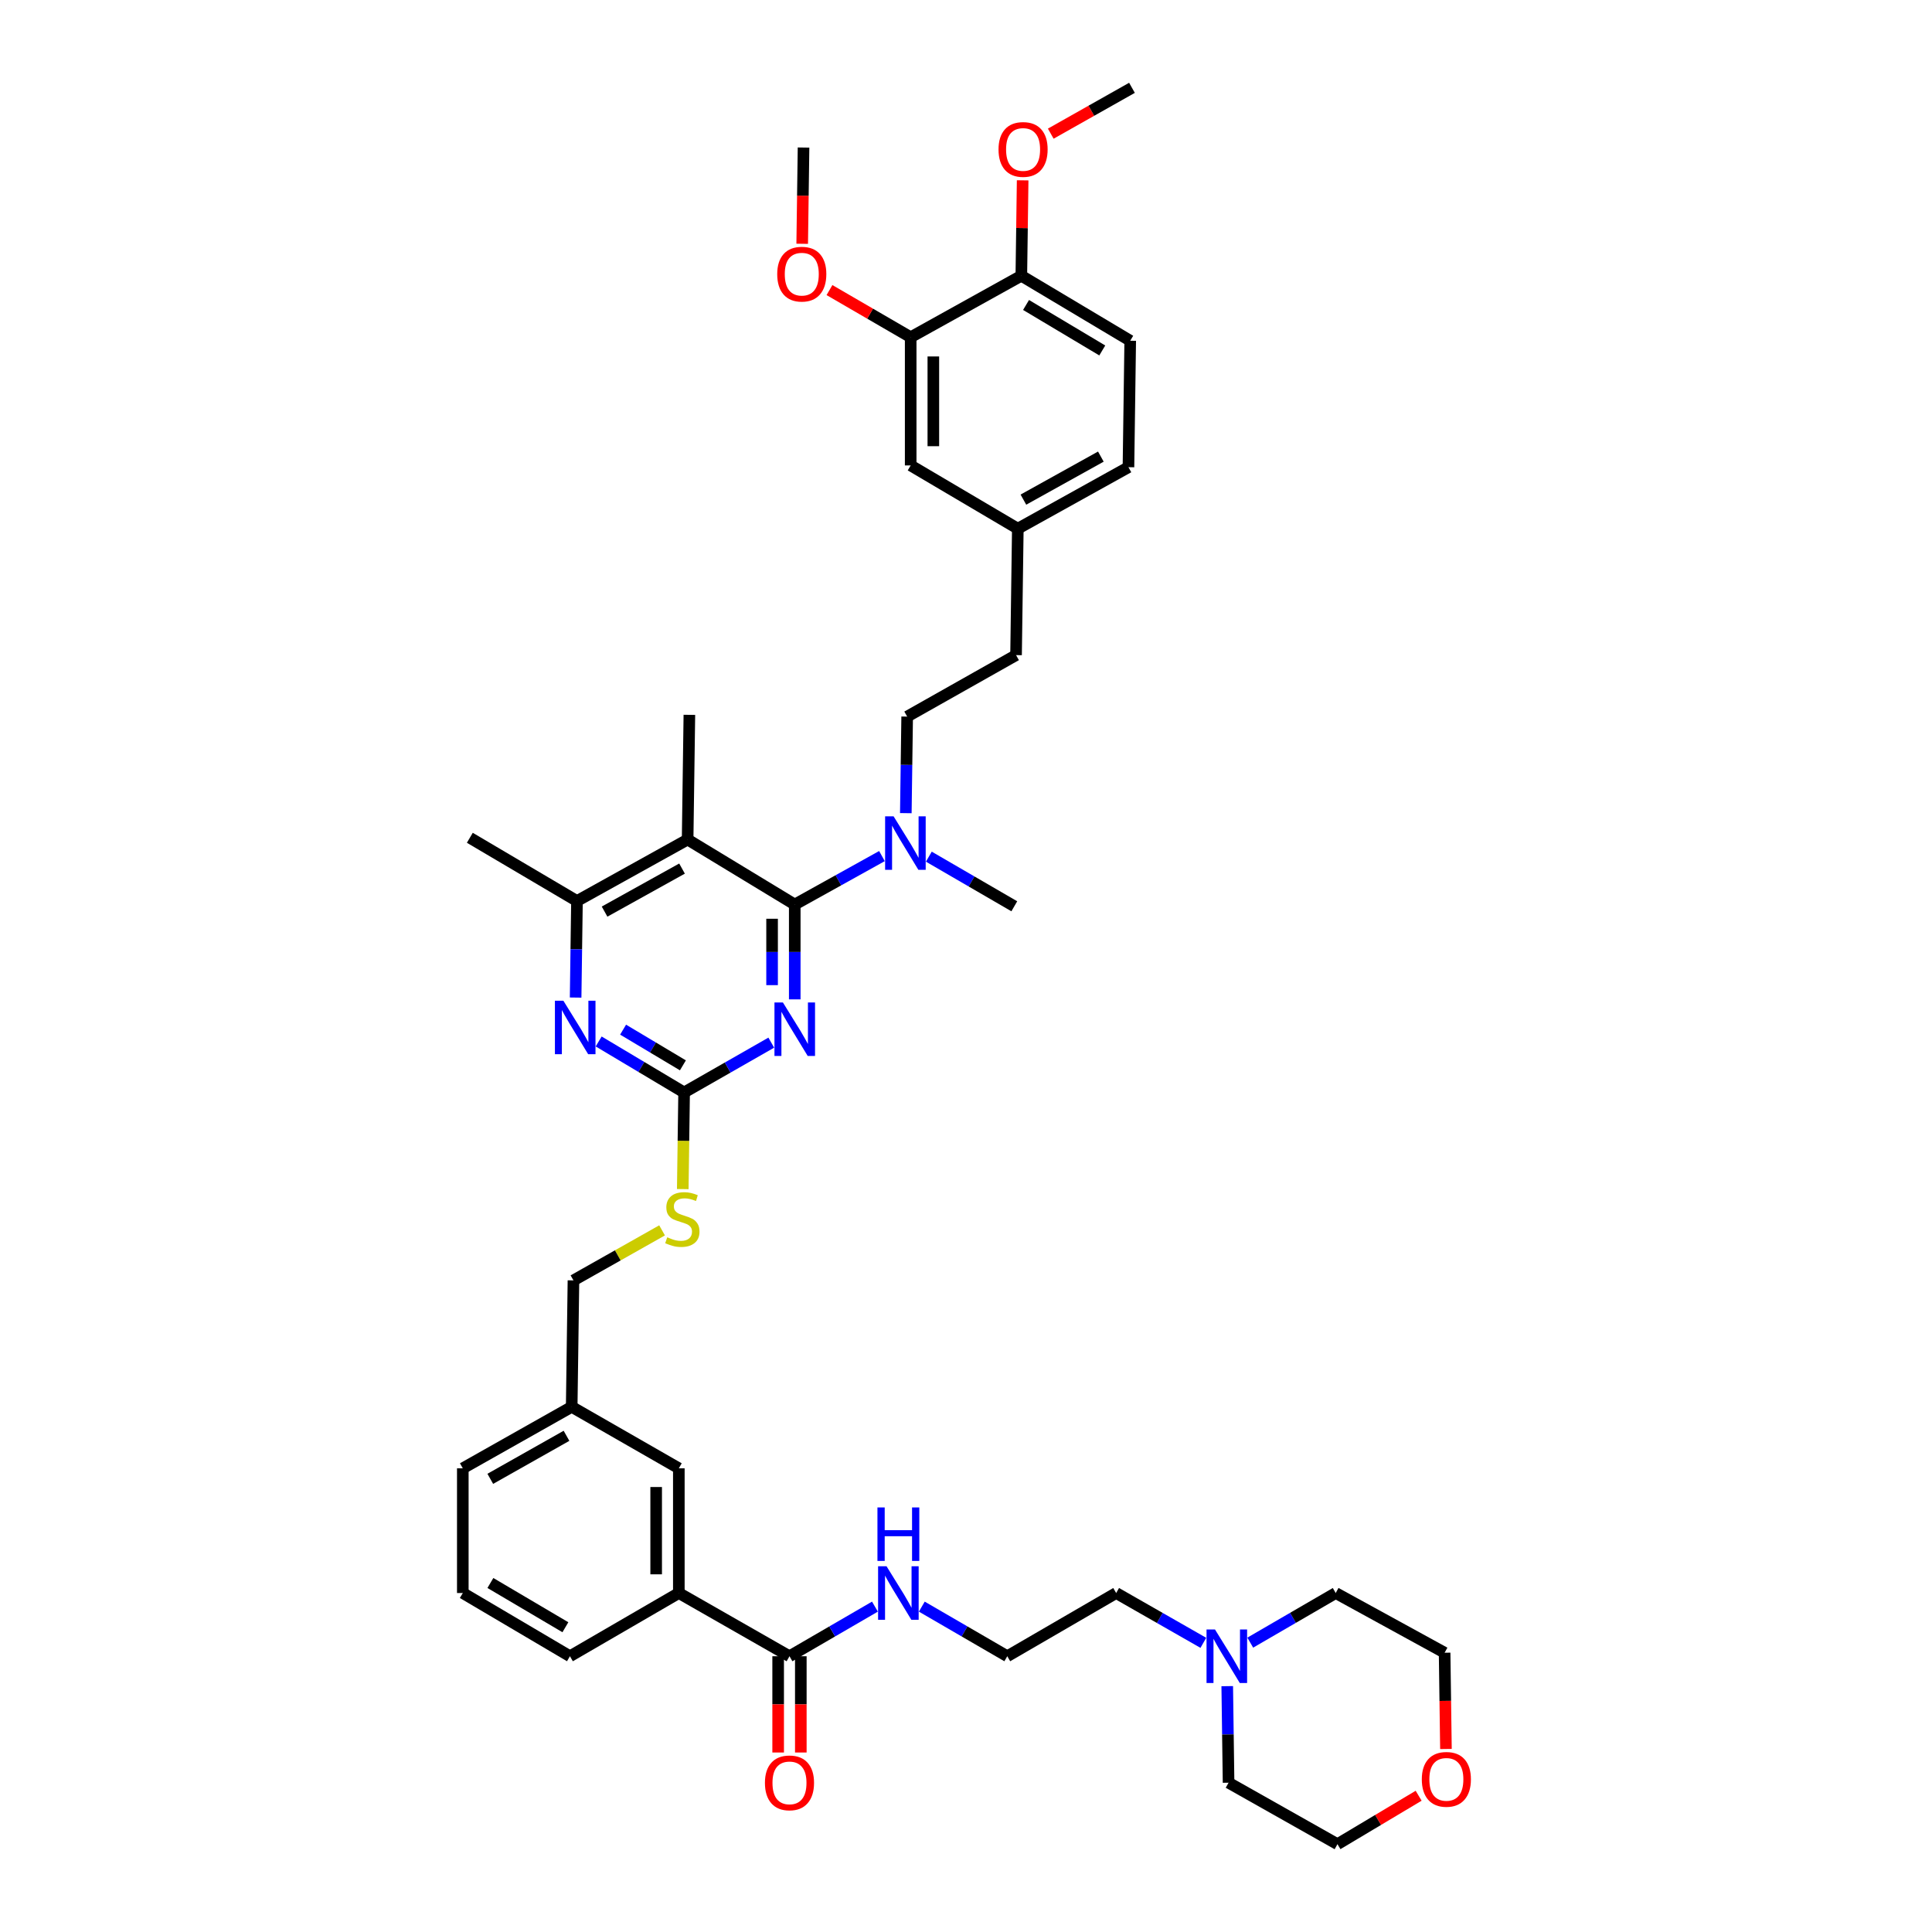 <?xml version='1.0' encoding='iso-8859-1'?>
<svg version='1.1' baseProfile='full'
              xmlns='http://www.w3.org/2000/svg'
                      xmlns:rdkit='http://www.rdkit.org/xml'
                      xmlns:xlink='http://www.w3.org/1999/xlink'
                  xml:space='preserve'
width='1000px' height='1000px' viewBox='0 0 1000 1000'>
<!-- END OF HEADER -->
<rect style='opacity:1.0;fill:#FFFFFF;stroke:none' width='1000' height='1000' x='0' y='0'> </rect>
<path class='bond-0' d='M 408.637,857.269 L 430.753,844.428' style='fill:none;fill-rule:evenodd;stroke:#000000;stroke-width:6px;stroke-linecap:butt;stroke-linejoin:miter;stroke-opacity:1' />
<path class='bond-0' d='M 430.753,844.428 L 452.869,831.588' style='fill:none;fill-rule:evenodd;stroke:#0000FF;stroke-width:6px;stroke-linecap:butt;stroke-linejoin:miter;stroke-opacity:1' />
<path class='bond-1' d='M 402.771,857.269 L 402.771,882.181' style='fill:none;fill-rule:evenodd;stroke:#000000;stroke-width:6px;stroke-linecap:butt;stroke-linejoin:miter;stroke-opacity:1' />
<path class='bond-1' d='M 402.771,882.181 L 402.771,907.093' style='fill:none;fill-rule:evenodd;stroke:#FF0000;stroke-width:6px;stroke-linecap:butt;stroke-linejoin:miter;stroke-opacity:1' />
<path class='bond-1' d='M 414.502,857.269 L 414.502,882.181' style='fill:none;fill-rule:evenodd;stroke:#000000;stroke-width:6px;stroke-linecap:butt;stroke-linejoin:miter;stroke-opacity:1' />
<path class='bond-1' d='M 414.502,882.181 L 414.502,907.093' style='fill:none;fill-rule:evenodd;stroke:#FF0000;stroke-width:6px;stroke-linecap:butt;stroke-linejoin:miter;stroke-opacity:1' />
<path class='bond-2' d='M 408.637,857.269 L 351.363,824.546' style='fill:none;fill-rule:evenodd;stroke:#000000;stroke-width:6px;stroke-linecap:butt;stroke-linejoin:miter;stroke-opacity:1' />
<path class='bond-3' d='M 477.127,831.587 L 499.246,844.428' style='fill:none;fill-rule:evenodd;stroke:#0000FF;stroke-width:6px;stroke-linecap:butt;stroke-linejoin:miter;stroke-opacity:1' />
<path class='bond-3' d='M 499.246,844.428 L 521.366,857.269' style='fill:none;fill-rule:evenodd;stroke:#000000;stroke-width:6px;stroke-linecap:butt;stroke-linejoin:miter;stroke-opacity:1' />
<path class='bond-4' d='M 622.852,850.328 L 600.289,837.437' style='fill:none;fill-rule:evenodd;stroke:#0000FF;stroke-width:6px;stroke-linecap:butt;stroke-linejoin:miter;stroke-opacity:1' />
<path class='bond-4' d='M 600.289,837.437 L 577.727,824.546' style='fill:none;fill-rule:evenodd;stroke:#000000;stroke-width:6px;stroke-linecap:butt;stroke-linejoin:miter;stroke-opacity:1' />
<path class='bond-5' d='M 635.215,872.748 L 635.56,897.738' style='fill:none;fill-rule:evenodd;stroke:#0000FF;stroke-width:6px;stroke-linecap:butt;stroke-linejoin:miter;stroke-opacity:1' />
<path class='bond-5' d='M 635.56,897.738 L 635.906,922.728' style='fill:none;fill-rule:evenodd;stroke:#000000;stroke-width:6px;stroke-linecap:butt;stroke-linejoin:miter;stroke-opacity:1' />
<path class='bond-6' d='M 647.129,850.227 L 669.245,837.387' style='fill:none;fill-rule:evenodd;stroke:#0000FF;stroke-width:6px;stroke-linecap:butt;stroke-linejoin:miter;stroke-opacity:1' />
<path class='bond-6' d='M 669.245,837.387 L 691.361,824.546' style='fill:none;fill-rule:evenodd;stroke:#000000;stroke-width:6px;stroke-linecap:butt;stroke-linejoin:miter;stroke-opacity:1' />
<path class='bond-7' d='M 748.419,905.274 L 748.074,880.362' style='fill:none;fill-rule:evenodd;stroke:#FF0000;stroke-width:6px;stroke-linecap:butt;stroke-linejoin:miter;stroke-opacity:1' />
<path class='bond-7' d='M 748.074,880.362 L 747.729,855.451' style='fill:none;fill-rule:evenodd;stroke:#000000;stroke-width:6px;stroke-linecap:butt;stroke-linejoin:miter;stroke-opacity:1' />
<path class='bond-8' d='M 734.286,929.474 L 713.28,942.009' style='fill:none;fill-rule:evenodd;stroke:#FF0000;stroke-width:6px;stroke-linecap:butt;stroke-linejoin:miter;stroke-opacity:1' />
<path class='bond-8' d='M 713.28,942.009 L 692.274,954.545' style='fill:none;fill-rule:evenodd;stroke:#000000;stroke-width:6px;stroke-linecap:butt;stroke-linejoin:miter;stroke-opacity:1' />
<path class='bond-9' d='M 585,176.367 L 528.639,142.731' style='fill:none;fill-rule:evenodd;stroke:#000000;stroke-width:6px;stroke-linecap:butt;stroke-linejoin:miter;stroke-opacity:1' />
<path class='bond-9' d='M 570.534,181.395 L 531.081,157.85' style='fill:none;fill-rule:evenodd;stroke:#000000;stroke-width:6px;stroke-linecap:butt;stroke-linejoin:miter;stroke-opacity:1' />
<path class='bond-10' d='M 585,176.367 L 584.088,241.819' style='fill:none;fill-rule:evenodd;stroke:#000000;stroke-width:6px;stroke-linecap:butt;stroke-linejoin:miter;stroke-opacity:1' />
<path class='bond-11' d='M 468.85,420.886 L 469.199,395.896' style='fill:none;fill-rule:evenodd;stroke:#0000FF;stroke-width:6px;stroke-linecap:butt;stroke-linejoin:miter;stroke-opacity:1' />
<path class='bond-11' d='M 469.199,395.896 L 469.547,370.906' style='fill:none;fill-rule:evenodd;stroke:#000000;stroke-width:6px;stroke-linecap:butt;stroke-linejoin:miter;stroke-opacity:1' />
<path class='bond-12' d='M 456.497,443.108 L 433.929,455.645' style='fill:none;fill-rule:evenodd;stroke:#0000FF;stroke-width:6px;stroke-linecap:butt;stroke-linejoin:miter;stroke-opacity:1' />
<path class='bond-12' d='M 433.929,455.645 L 411.361,468.183' style='fill:none;fill-rule:evenodd;stroke:#000000;stroke-width:6px;stroke-linecap:butt;stroke-linejoin:miter;stroke-opacity:1' />
<path class='bond-13' d='M 480.763,443.407 L 502.883,456.248' style='fill:none;fill-rule:evenodd;stroke:#0000FF;stroke-width:6px;stroke-linecap:butt;stroke-linejoin:miter;stroke-opacity:1' />
<path class='bond-13' d='M 502.883,456.248 L 525.002,469.089' style='fill:none;fill-rule:evenodd;stroke:#000000;stroke-width:6px;stroke-linecap:butt;stroke-linejoin:miter;stroke-opacity:1' />
<path class='bond-14' d='M 528.639,142.731 L 471.365,174.548' style='fill:none;fill-rule:evenodd;stroke:#000000;stroke-width:6px;stroke-linecap:butt;stroke-linejoin:miter;stroke-opacity:1' />
<path class='bond-15' d='M 528.639,142.731 L 528.981,118.034' style='fill:none;fill-rule:evenodd;stroke:#000000;stroke-width:6px;stroke-linecap:butt;stroke-linejoin:miter;stroke-opacity:1' />
<path class='bond-15' d='M 528.981,118.034 L 529.322,93.338' style='fill:none;fill-rule:evenodd;stroke:#FF0000;stroke-width:6px;stroke-linecap:butt;stroke-linejoin:miter;stroke-opacity:1' />
<path class='bond-16' d='M 353.397,615.472 L 353.745,590.462' style='fill:none;fill-rule:evenodd;stroke:#CCCC00;stroke-width:6px;stroke-linecap:butt;stroke-linejoin:miter;stroke-opacity:1' />
<path class='bond-16' d='M 353.745,590.462 L 354.094,565.453' style='fill:none;fill-rule:evenodd;stroke:#000000;stroke-width:6px;stroke-linecap:butt;stroke-linejoin:miter;stroke-opacity:1' />
<path class='bond-17' d='M 342.687,636.836 L 319.754,649.783' style='fill:none;fill-rule:evenodd;stroke:#CCCC00;stroke-width:6px;stroke-linecap:butt;stroke-linejoin:miter;stroke-opacity:1' />
<path class='bond-17' d='M 319.754,649.783 L 296.82,662.729' style='fill:none;fill-rule:evenodd;stroke:#000000;stroke-width:6px;stroke-linecap:butt;stroke-linejoin:miter;stroke-opacity:1' />
<path class='bond-18' d='M 355.912,434.547 L 298.639,466.364' style='fill:none;fill-rule:evenodd;stroke:#000000;stroke-width:6px;stroke-linecap:butt;stroke-linejoin:miter;stroke-opacity:1' />
<path class='bond-18' d='M 353.018,449.575 L 312.927,471.847' style='fill:none;fill-rule:evenodd;stroke:#000000;stroke-width:6px;stroke-linecap:butt;stroke-linejoin:miter;stroke-opacity:1' />
<path class='bond-19' d='M 355.912,434.547 L 411.361,468.183' style='fill:none;fill-rule:evenodd;stroke:#000000;stroke-width:6px;stroke-linecap:butt;stroke-linejoin:miter;stroke-opacity:1' />
<path class='bond-20' d='M 355.912,434.547 L 356.818,370' style='fill:none;fill-rule:evenodd;stroke:#000000;stroke-width:6px;stroke-linecap:butt;stroke-linejoin:miter;stroke-opacity:1' />
<path class='bond-21' d='M 298.639,466.364 L 243.183,433.635' style='fill:none;fill-rule:evenodd;stroke:#000000;stroke-width:6px;stroke-linecap:butt;stroke-linejoin:miter;stroke-opacity:1' />
<path class='bond-22' d='M 298.639,466.364 L 298.29,491.351' style='fill:none;fill-rule:evenodd;stroke:#000000;stroke-width:6px;stroke-linecap:butt;stroke-linejoin:miter;stroke-opacity:1' />
<path class='bond-22' d='M 298.29,491.351 L 297.942,516.338' style='fill:none;fill-rule:evenodd;stroke:#0000FF;stroke-width:6px;stroke-linecap:butt;stroke-linejoin:miter;stroke-opacity:1' />
<path class='bond-23' d='M 309.867,539.062 L 331.98,552.257' style='fill:none;fill-rule:evenodd;stroke:#0000FF;stroke-width:6px;stroke-linecap:butt;stroke-linejoin:miter;stroke-opacity:1' />
<path class='bond-23' d='M 331.98,552.257 L 354.094,565.453' style='fill:none;fill-rule:evenodd;stroke:#000000;stroke-width:6px;stroke-linecap:butt;stroke-linejoin:miter;stroke-opacity:1' />
<path class='bond-23' d='M 322.512,532.946 L 337.991,542.183' style='fill:none;fill-rule:evenodd;stroke:#0000FF;stroke-width:6px;stroke-linecap:butt;stroke-linejoin:miter;stroke-opacity:1' />
<path class='bond-23' d='M 337.991,542.183 L 353.471,551.42' style='fill:none;fill-rule:evenodd;stroke:#000000;stroke-width:6px;stroke-linecap:butt;stroke-linejoin:miter;stroke-opacity:1' />
<path class='bond-24' d='M 354.094,565.453 L 376.653,552.562' style='fill:none;fill-rule:evenodd;stroke:#000000;stroke-width:6px;stroke-linecap:butt;stroke-linejoin:miter;stroke-opacity:1' />
<path class='bond-24' d='M 376.653,552.562 L 399.213,539.671' style='fill:none;fill-rule:evenodd;stroke:#0000FF;stroke-width:6px;stroke-linecap:butt;stroke-linejoin:miter;stroke-opacity:1' />
<path class='bond-25' d='M 411.361,517.273 L 411.361,492.728' style='fill:none;fill-rule:evenodd;stroke:#0000FF;stroke-width:6px;stroke-linecap:butt;stroke-linejoin:miter;stroke-opacity:1' />
<path class='bond-25' d='M 411.361,492.728 L 411.361,468.183' style='fill:none;fill-rule:evenodd;stroke:#000000;stroke-width:6px;stroke-linecap:butt;stroke-linejoin:miter;stroke-opacity:1' />
<path class='bond-25' d='M 399.63,509.91 L 399.63,492.728' style='fill:none;fill-rule:evenodd;stroke:#0000FF;stroke-width:6px;stroke-linecap:butt;stroke-linejoin:miter;stroke-opacity:1' />
<path class='bond-25' d='M 399.63,492.728 L 399.63,475.546' style='fill:none;fill-rule:evenodd;stroke:#000000;stroke-width:6px;stroke-linecap:butt;stroke-linejoin:miter;stroke-opacity:1' />
<path class='bond-26' d='M 295.908,728.182 L 239.547,759.999' style='fill:none;fill-rule:evenodd;stroke:#000000;stroke-width:6px;stroke-linecap:butt;stroke-linejoin:miter;stroke-opacity:1' />
<path class='bond-26' d='M 293.221,743.17 L 253.768,765.442' style='fill:none;fill-rule:evenodd;stroke:#000000;stroke-width:6px;stroke-linecap:butt;stroke-linejoin:miter;stroke-opacity:1' />
<path class='bond-27' d='M 295.908,728.182 L 351.363,759.999' style='fill:none;fill-rule:evenodd;stroke:#000000;stroke-width:6px;stroke-linecap:butt;stroke-linejoin:miter;stroke-opacity:1' />
<path class='bond-28' d='M 295.908,728.182 L 296.82,662.729' style='fill:none;fill-rule:evenodd;stroke:#000000;stroke-width:6px;stroke-linecap:butt;stroke-linejoin:miter;stroke-opacity:1' />
<path class='bond-29' d='M 239.547,759.999 L 239.547,824.546' style='fill:none;fill-rule:evenodd;stroke:#000000;stroke-width:6px;stroke-linecap:butt;stroke-linejoin:miter;stroke-opacity:1' />
<path class='bond-30' d='M 239.547,824.546 L 295.002,857.269' style='fill:none;fill-rule:evenodd;stroke:#000000;stroke-width:6px;stroke-linecap:butt;stroke-linejoin:miter;stroke-opacity:1' />
<path class='bond-30' d='M 253.827,819.351 L 292.645,842.257' style='fill:none;fill-rule:evenodd;stroke:#000000;stroke-width:6px;stroke-linecap:butt;stroke-linejoin:miter;stroke-opacity:1' />
<path class='bond-31' d='M 295.002,857.269 L 351.363,824.546' style='fill:none;fill-rule:evenodd;stroke:#000000;stroke-width:6px;stroke-linecap:butt;stroke-linejoin:miter;stroke-opacity:1' />
<path class='bond-32' d='M 351.363,824.546 L 351.363,759.999' style='fill:none;fill-rule:evenodd;stroke:#000000;stroke-width:6px;stroke-linecap:butt;stroke-linejoin:miter;stroke-opacity:1' />
<path class='bond-32' d='M 339.632,814.864 L 339.632,769.681' style='fill:none;fill-rule:evenodd;stroke:#000000;stroke-width:6px;stroke-linecap:butt;stroke-linejoin:miter;stroke-opacity:1' />
<path class='bond-33' d='M 584.088,241.819 L 526.821,273.636' style='fill:none;fill-rule:evenodd;stroke:#000000;stroke-width:6px;stroke-linecap:butt;stroke-linejoin:miter;stroke-opacity:1' />
<path class='bond-33' d='M 569.8,236.337 L 529.713,258.609' style='fill:none;fill-rule:evenodd;stroke:#000000;stroke-width:6px;stroke-linecap:butt;stroke-linejoin:miter;stroke-opacity:1' />
<path class='bond-34' d='M 471.365,174.548 L 471.365,240.907' style='fill:none;fill-rule:evenodd;stroke:#000000;stroke-width:6px;stroke-linecap:butt;stroke-linejoin:miter;stroke-opacity:1' />
<path class='bond-34' d='M 483.096,184.502 L 483.096,230.953' style='fill:none;fill-rule:evenodd;stroke:#000000;stroke-width:6px;stroke-linecap:butt;stroke-linejoin:miter;stroke-opacity:1' />
<path class='bond-35' d='M 471.365,174.548 L 450.351,162.346' style='fill:none;fill-rule:evenodd;stroke:#000000;stroke-width:6px;stroke-linecap:butt;stroke-linejoin:miter;stroke-opacity:1' />
<path class='bond-35' d='M 450.351,162.346 L 429.336,150.144' style='fill:none;fill-rule:evenodd;stroke:#FF0000;stroke-width:6px;stroke-linecap:butt;stroke-linejoin:miter;stroke-opacity:1' />
<path class='bond-36' d='M 526.821,273.636 L 471.365,240.907' style='fill:none;fill-rule:evenodd;stroke:#000000;stroke-width:6px;stroke-linecap:butt;stroke-linejoin:miter;stroke-opacity:1' />
<path class='bond-37' d='M 526.821,273.636 L 525.908,339.089' style='fill:none;fill-rule:evenodd;stroke:#000000;stroke-width:6px;stroke-linecap:butt;stroke-linejoin:miter;stroke-opacity:1' />
<path class='bond-38' d='M 543.871,69.184 L 564.889,57.319' style='fill:none;fill-rule:evenodd;stroke:#FF0000;stroke-width:6px;stroke-linecap:butt;stroke-linejoin:miter;stroke-opacity:1' />
<path class='bond-38' d='M 564.889,57.319 L 585.906,45.455' style='fill:none;fill-rule:evenodd;stroke:#000000;stroke-width:6px;stroke-linecap:butt;stroke-linejoin:miter;stroke-opacity:1' />
<path class='bond-39' d='M 469.547,370.906 L 525.908,339.089' style='fill:none;fill-rule:evenodd;stroke:#000000;stroke-width:6px;stroke-linecap:butt;stroke-linejoin:miter;stroke-opacity:1' />
<path class='bond-40' d='M 415.216,126.183 L 415.563,101.274' style='fill:none;fill-rule:evenodd;stroke:#FF0000;stroke-width:6px;stroke-linecap:butt;stroke-linejoin:miter;stroke-opacity:1' />
<path class='bond-40' d='M 415.563,101.274 L 415.91,76.366' style='fill:none;fill-rule:evenodd;stroke:#000000;stroke-width:6px;stroke-linecap:butt;stroke-linejoin:miter;stroke-opacity:1' />
<path class='bond-41' d='M 577.727,824.546 L 521.366,857.269' style='fill:none;fill-rule:evenodd;stroke:#000000;stroke-width:6px;stroke-linecap:butt;stroke-linejoin:miter;stroke-opacity:1' />
<path class='bond-42' d='M 635.906,922.728 L 692.274,954.545' style='fill:none;fill-rule:evenodd;stroke:#000000;stroke-width:6px;stroke-linecap:butt;stroke-linejoin:miter;stroke-opacity:1' />
<path class='bond-43' d='M 691.361,824.546 L 747.729,855.451' style='fill:none;fill-rule:evenodd;stroke:#000000;stroke-width:6px;stroke-linecap:butt;stroke-linejoin:miter;stroke-opacity:1' />
<path  class='atom-1' d='M 458.878 810.703
L 467.95 825.367
Q 468.85 826.814, 470.296 829.434
Q 471.743 832.054, 471.821 832.21
L 471.821 810.703
L 475.497 810.703
L 475.497 838.389
L 471.704 838.389
L 461.967 822.356
Q 460.833 820.479, 459.621 818.328
Q 458.448 816.178, 458.096 815.513
L 458.096 838.389
L 454.499 838.389
L 454.499 810.703
L 458.878 810.703
' fill='#0000FF'/>
<path  class='atom-1' d='M 454.166 780.249
L 457.92 780.249
L 457.92 792.02
L 472.076 792.02
L 472.076 780.249
L 475.83 780.249
L 475.83 807.935
L 472.076 807.935
L 472.076 795.148
L 457.92 795.148
L 457.92 807.935
L 454.166 807.935
L 454.166 780.249
' fill='#0000FF'/>
<path  class='atom-2' d='M 395.928 922.806
Q 395.928 916.159, 399.213 912.444
Q 402.498 908.729, 408.637 908.729
Q 414.776 908.729, 418.061 912.444
Q 421.345 916.159, 421.345 922.806
Q 421.345 929.532, 418.022 933.364
Q 414.698 937.157, 408.637 937.157
Q 402.537 937.157, 399.213 933.364
Q 395.928 929.571, 395.928 922.806
M 408.637 934.029
Q 412.86 934.029, 415.128 931.214
Q 417.435 928.359, 417.435 922.806
Q 417.435 917.371, 415.128 914.634
Q 412.86 911.857, 408.637 911.857
Q 404.414 911.857, 402.106 914.595
Q 399.838 917.332, 399.838 922.806
Q 399.838 928.398, 402.106 931.214
Q 404.414 934.029, 408.637 934.029
' fill='#FF0000'/>
<path  class='atom-3' d='M 628.881 843.426
L 637.953 858.09
Q 638.852 859.537, 640.299 862.157
Q 641.746 864.777, 641.824 864.933
L 641.824 843.426
L 645.5 843.426
L 645.5 871.112
L 641.707 871.112
L 631.97 855.079
Q 630.836 853.202, 629.624 851.052
Q 628.45 848.901, 628.099 848.236
L 628.099 871.112
L 624.501 871.112
L 624.501 843.426
L 628.881 843.426
' fill='#0000FF'/>
<path  class='atom-4' d='M 735.926 920.988
Q 735.926 914.341, 739.211 910.626
Q 742.496 906.911, 748.635 906.911
Q 754.774 906.911, 758.059 910.626
Q 761.344 914.341, 761.344 920.988
Q 761.344 927.714, 758.02 931.546
Q 754.696 935.339, 748.635 935.339
Q 742.535 935.339, 739.211 931.546
Q 735.926 927.753, 735.926 920.988
M 748.635 932.211
Q 752.858 932.211, 755.126 929.395
Q 757.433 926.541, 757.433 920.988
Q 757.433 915.553, 755.126 912.816
Q 752.858 910.039, 748.635 910.039
Q 744.412 910.039, 742.105 912.776
Q 739.837 915.514, 739.837 920.988
Q 739.837 926.58, 742.105 929.395
Q 744.412 932.211, 748.635 932.211
' fill='#FF0000'/>
<path  class='atom-6' d='M 462.515 422.523
L 471.587 437.187
Q 472.486 438.634, 473.933 441.254
Q 475.38 443.873, 475.458 444.03
L 475.458 422.523
L 479.134 422.523
L 479.134 450.208
L 475.341 450.208
L 465.604 434.176
Q 464.47 432.299, 463.258 430.148
Q 462.085 427.997, 461.733 427.333
L 461.733 450.208
L 458.135 450.208
L 458.135 422.523
L 462.515 422.523
' fill='#0000FF'/>
<path  class='atom-8' d='M 345.361 640.414
Q 345.674 640.531, 346.964 641.079
Q 348.254 641.626, 349.662 641.978
Q 351.109 642.291, 352.517 642.291
Q 355.137 642.291, 356.662 641.04
Q 358.187 639.749, 358.187 637.52
Q 358.187 635.995, 357.405 635.057
Q 356.662 634.118, 355.489 633.61
Q 354.315 633.102, 352.36 632.515
Q 349.897 631.772, 348.411 631.068
Q 346.964 630.365, 345.908 628.879
Q 344.892 627.393, 344.892 624.89
Q 344.892 621.41, 347.238 619.259
Q 349.623 617.108, 354.315 617.108
Q 357.522 617.108, 361.159 618.633
L 360.259 621.644
Q 356.935 620.276, 354.433 620.276
Q 351.735 620.276, 350.249 621.41
Q 348.763 622.505, 348.802 624.421
Q 348.802 625.907, 349.545 626.806
Q 350.327 627.705, 351.422 628.214
Q 352.556 628.722, 354.433 629.309
Q 356.935 630.091, 358.421 630.873
Q 359.907 631.655, 360.963 633.258
Q 362.058 634.822, 362.058 637.52
Q 362.058 641.353, 359.477 643.425
Q 356.935 645.458, 352.673 645.458
Q 350.21 645.458, 348.333 644.911
Q 346.495 644.403, 344.305 643.503
L 345.361 640.414
' fill='#CCCC00'/>
<path  class='atom-11' d='M 291.607 517.975
L 300.679 532.638
Q 301.578 534.085, 303.025 536.705
Q 304.472 539.325, 304.55 539.481
L 304.55 517.975
L 308.226 517.975
L 308.226 545.66
L 304.432 545.66
L 294.696 529.627
Q 293.562 527.75, 292.35 525.6
Q 291.176 523.449, 290.824 522.784
L 290.824 545.66
L 287.227 545.66
L 287.227 517.975
L 291.607 517.975
' fill='#0000FF'/>
<path  class='atom-13' d='M 405.241 518.887
L 414.313 533.551
Q 415.213 534.998, 416.659 537.618
Q 418.106 540.237, 418.185 540.394
L 418.185 518.887
L 421.86 518.887
L 421.86 546.572
L 418.067 546.572
L 408.33 530.54
Q 407.196 528.663, 405.984 526.512
Q 404.811 524.361, 404.459 523.697
L 404.459 546.572
L 400.862 546.572
L 400.862 518.887
L 405.241 518.887
' fill='#0000FF'/>
<path  class='atom-28' d='M 516.836 77.35
Q 516.836 70.702, 520.121 66.987
Q 523.405 63.273, 529.545 63.273
Q 535.684 63.273, 538.969 66.987
Q 542.253 70.702, 542.253 77.35
Q 542.253 84.076, 538.93 87.908
Q 535.606 91.701, 529.545 91.701
Q 523.445 91.701, 520.121 87.908
Q 516.836 84.115, 516.836 77.35
M 529.545 88.573
Q 533.768 88.573, 536.036 85.757
Q 538.343 82.903, 538.343 77.35
Q 538.343 71.915, 536.036 69.177
Q 533.768 66.401, 529.545 66.401
Q 525.322 66.401, 523.014 69.138
Q 520.746 71.876, 520.746 77.35
Q 520.746 82.942, 523.014 85.757
Q 525.322 88.573, 529.545 88.573
' fill='#FF0000'/>
<path  class='atom-33' d='M 402.289 141.897
Q 402.289 135.249, 405.574 131.534
Q 408.858 127.82, 414.998 127.82
Q 421.137 127.82, 424.422 131.534
Q 427.706 135.249, 427.706 141.897
Q 427.706 148.623, 424.382 152.455
Q 421.059 156.248, 414.998 156.248
Q 408.897 156.248, 405.574 152.455
Q 402.289 148.662, 402.289 141.897
M 414.998 153.119
Q 419.221 153.119, 421.489 150.304
Q 423.796 147.449, 423.796 141.897
Q 423.796 136.461, 421.489 133.724
Q 419.221 130.948, 414.998 130.948
Q 410.774 130.948, 408.467 133.685
Q 406.199 136.422, 406.199 141.897
Q 406.199 147.489, 408.467 150.304
Q 410.774 153.119, 414.998 153.119
' fill='#FF0000'/>
</svg>
